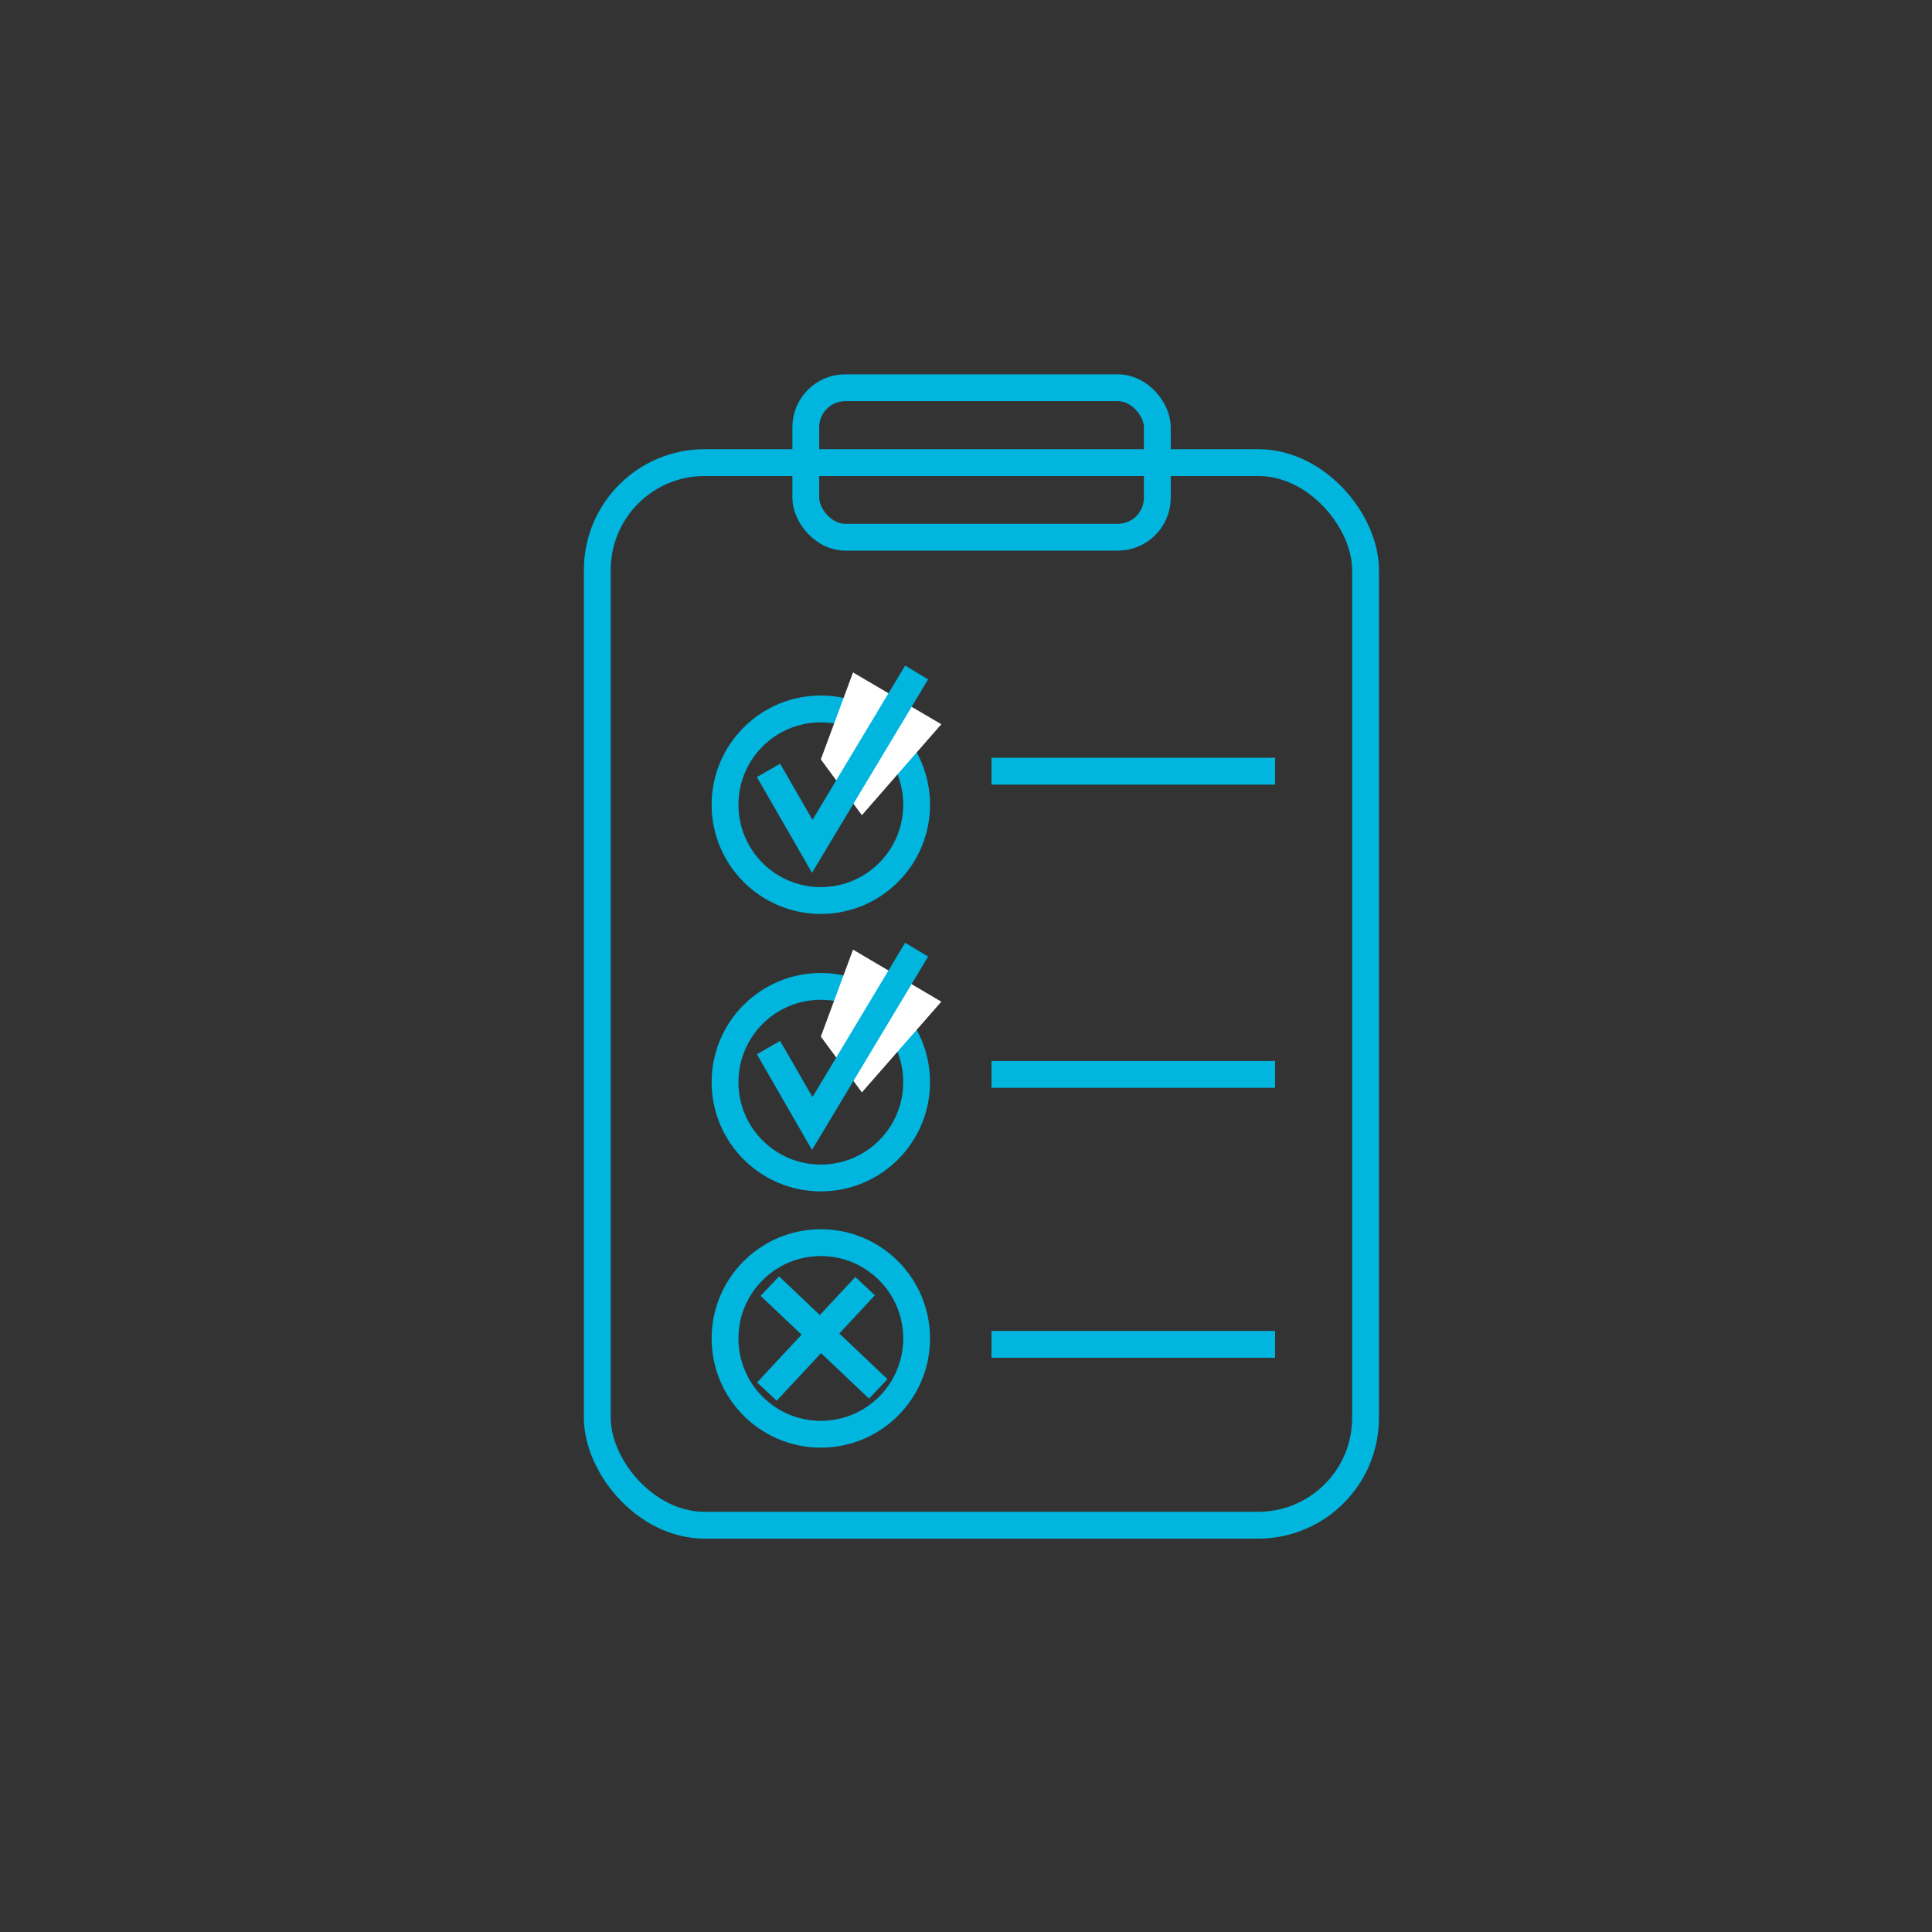 <?xml version="1.0" encoding="UTF-8"?> <svg xmlns="http://www.w3.org/2000/svg" id="Layer_1" viewBox="0 0 72 72"><rect x="0" y="0" width="72" height="72" fill="#333333" stroke="none"/><defs><style>.cls-1{fill:#fff;}.cls-2{fill:none;stroke:#00b5de;stroke-miterlimit:10;}</style></defs><circle class="cls-2" cx="30.59" cy="29.99" r="3.57"></circle><polygon class="cls-1" points="30.59 28.3 31.79 25.06 35.08 26.99 32.12 30.38 30.59 28.3"></polygon><rect class="cls-2" x="22.26" y="17.24" width="28.63" height="39.6" rx="4" ry="4"></rect><rect class="cls-2" x="30.03" y="14.45" width="13.1" height="5.57" rx="1.47" ry="1.47"></rect><polyline class="cls-2" points="28.64 28.71 30.27 31.54 34.16 25.06"></polyline><circle class="cls-2" cx="30.59" cy="40.33" r="3.57"></circle><polygon class="cls-1" points="30.59 38.63 31.79 35.39 35.08 37.33 32.12 40.71 30.59 38.63"></polygon><polyline class="cls-2" points="28.64 39.04 30.27 41.87 34.16 35.39"></polyline><circle class="cls-2" cx="30.59" cy="49.88" r="3.57"></circle><line class="cls-2" x1="28.69" y1="47.93" x2="32.73" y2="51.76"></line><line class="cls-2" x1="32.24" y1="47.93" x2="28.58" y2="51.86"></line><line class="cls-2" x1="36.95" y1="28.74" x2="47.52" y2="28.74"></line><line class="cls-2" x1="36.95" y1="40.04" x2="47.52" y2="40.04"></line><line class="cls-2" x1="36.95" y1="50.1" x2="47.52" y2="50.1"></line></svg> 